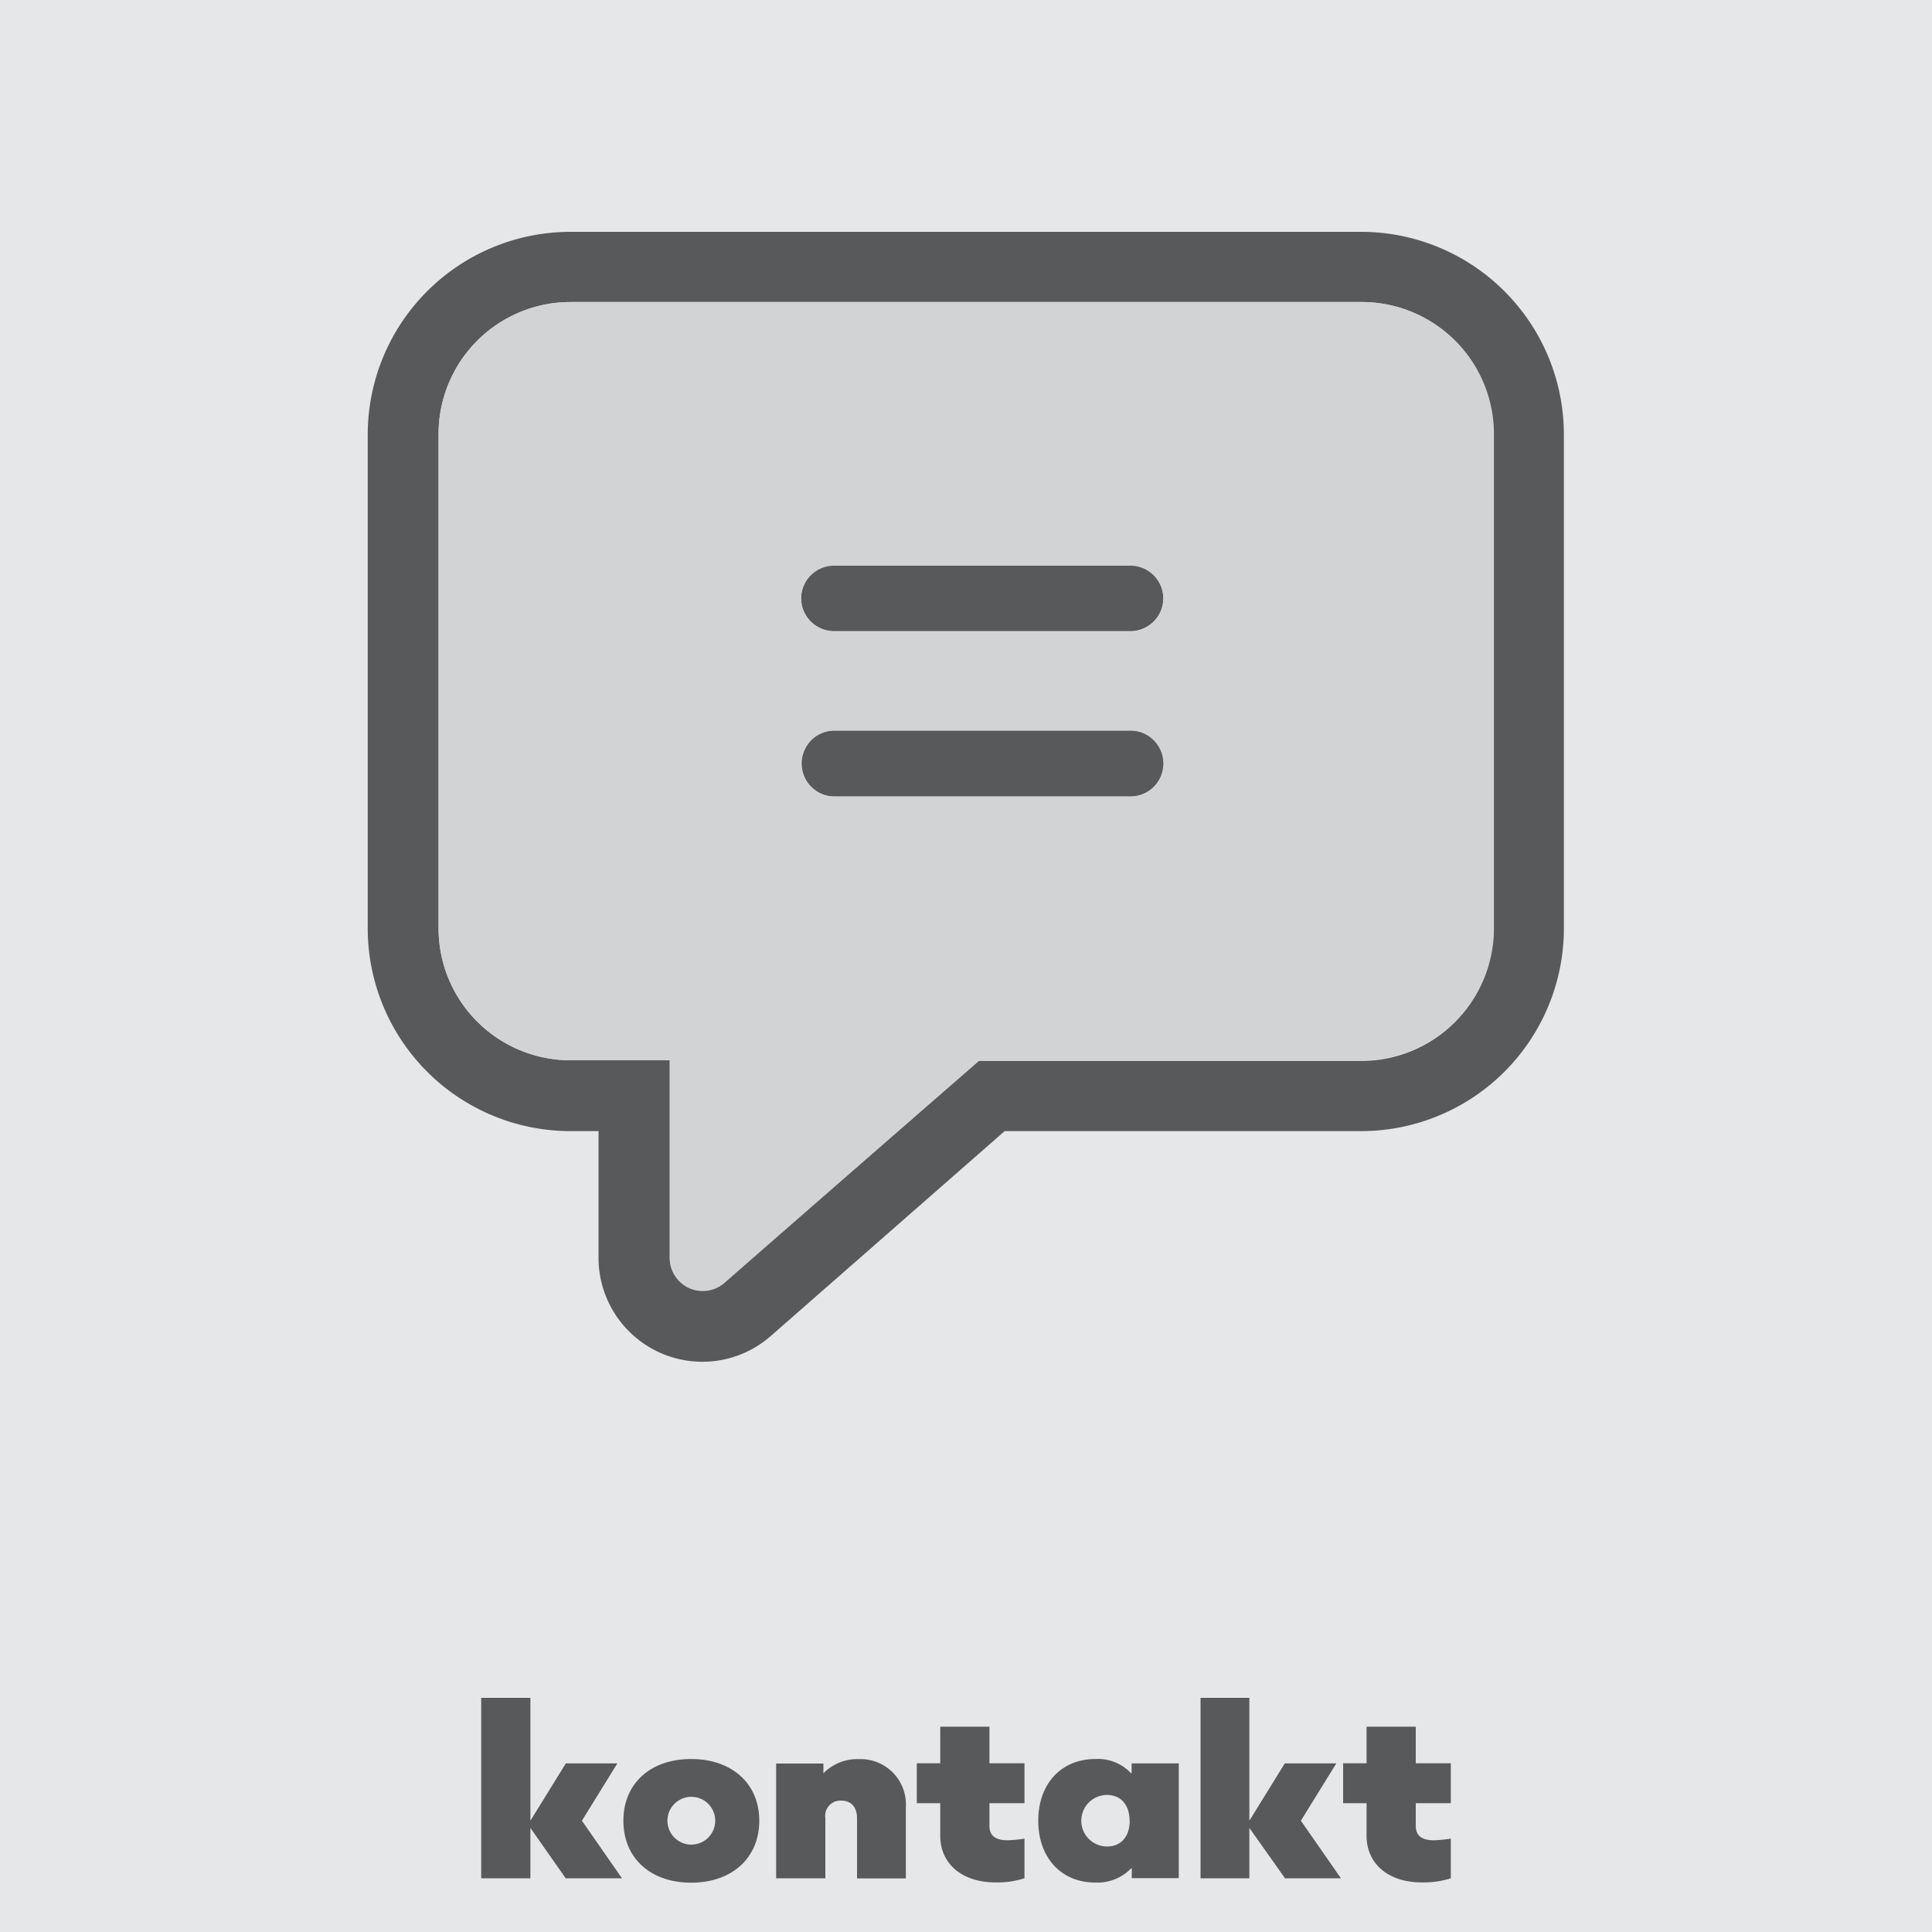 <svg xmlns="http://www.w3.org/2000/svg" viewBox="0 0 150 150"><defs><style>.cls-1{fill:#e6e7e8;}.cls-2{fill:#58595b;}.cls-3{fill:#d1d3d4;}</style></defs><title>kontakt</title><g id="Layer_1" data-name="Layer 1"><rect class="cls-1" x="-1132.43" y="-126.48" width="4251.46" height="478.59"/></g><g id="Layer_3" data-name="Layer 3"><path class="cls-2" d="M105.71,18H44.29A15.75,15.75,0,0,0,28.55,33.69V72.08A15.75,15.75,0,0,0,44.29,87.82h2.18v9.86A8.07,8.07,0,0,0,51.19,105a8.05,8.05,0,0,0,8.65-1.27L78,87.82h27.68a15.75,15.75,0,0,0,15.74-15.74V33.69A15.75,15.75,0,0,0,105.71,18Zm10.24,54.13a10.25,10.25,0,0,1-10.24,10.24H76L56.21,99.6A2.56,2.56,0,0,1,52,97.67V82.32H44.29A10.25,10.25,0,0,1,34.05,72.08V33.69A10.25,10.25,0,0,1,44.29,23.45h61.42a10.25,10.25,0,0,1,10.24,10.24Z"/><path class="cls-2" d="M64.76,49h23a2.56,2.56,0,0,0,0-5.12h-23a2.56,2.56,0,0,0,0,5.12Z"/><path class="cls-2" d="M87.8,61.84a2.56,2.56,0,1,0,0-5.12h-23a2.56,2.56,0,1,0,0,5.12Z"/><path class="cls-3" d="M105.71,23.45H44.29A10.25,10.25,0,0,0,34.05,33.69V72.08A10.25,10.25,0,0,0,44.29,82.32H52V97.67a2.56,2.56,0,0,0,4.25,1.93L76,82.32h29.75a10.25,10.25,0,0,0,10.24-10.24V33.69A10.25,10.25,0,0,0,105.71,23.45ZM62.2,59.28a2.56,2.56,0,0,1,2.56-2.56h23a2.56,2.56,0,1,1,0,5.12h-23A2.56,2.56,0,0,1,62.2,59.28Zm0-12.8a2.56,2.56,0,0,1,2.56-2.56h23a2.56,2.56,0,0,1,0,5.12h-23A2.56,2.56,0,0,1,62.2,46.49Z"/><path class="cls-2" d="M37.36,131.82h3.82v9.54l2.75-4.45h4l-2.75,4.45,3.11,4.47H43.92l-2.74-3.91v3.91H37.36Z"/><path class="cls-2" d="M48.4,141.36c0-2.88,2.09-4.79,5.26-4.79s5.29,1.91,5.29,4.79-2.11,4.81-5.29,4.81S48.4,144.24,48.4,141.36Zm7.13,0a1.85,1.85,0,0,0-3.71,0,1.85,1.85,0,0,0,3.71,0Z"/><path class="cls-2" d="M60.26,136.92h3.67v.76h0a3.65,3.65,0,0,1,2.74-1.1,3.52,3.52,0,0,1,3.66,3.75v5.51H66.54v-4.65c0-.88-.45-1.39-1.22-1.39a1.18,1.18,0,0,0-1.24,1.35v4.68H60.26Z"/><path class="cls-2" d="M73,142.53V140H71.18v-3.1H73v-2.84h3.82v2.84h2.72V140H76.82v1.75c0,.77.45,1.13,1.44,1.13a11,11,0,0,0,1.28-.13v3.08a6.89,6.89,0,0,1-2.2.32C74.73,146.17,73,144.73,73,142.53Z"/><path class="cls-2" d="M80.61,141.36c0-2.86,1.78-4.79,4.43-4.79a3.51,3.51,0,0,1,2.77,1.1h.05v-.76h3.66v8.91H87.87v-.76h-.05a3.62,3.62,0,0,1-2.77,1.1C82.4,146.17,80.61,144.23,80.61,141.36Zm7.09,0c0-1.22-.67-2-1.75-2a2,2,0,0,0,0,4C87,143.38,87.71,142.61,87.71,141.36Z"/><path class="cls-2" d="M93.21,131.82H97v9.54l2.75-4.45h4L101,141.36l3.11,4.47H99.77L97,141.92v3.91H93.21Z"/><path class="cls-2" d="M106.1,142.53V140h-1.82v-3.1h1.82v-2.84h3.82v2.84h2.72V140h-2.72v1.75c0,.77.45,1.13,1.44,1.13a11,11,0,0,0,1.28-.13v3.08a6.89,6.89,0,0,1-2.2.32C107.83,146.17,106.1,144.73,106.1,142.53Z"/></g></svg>